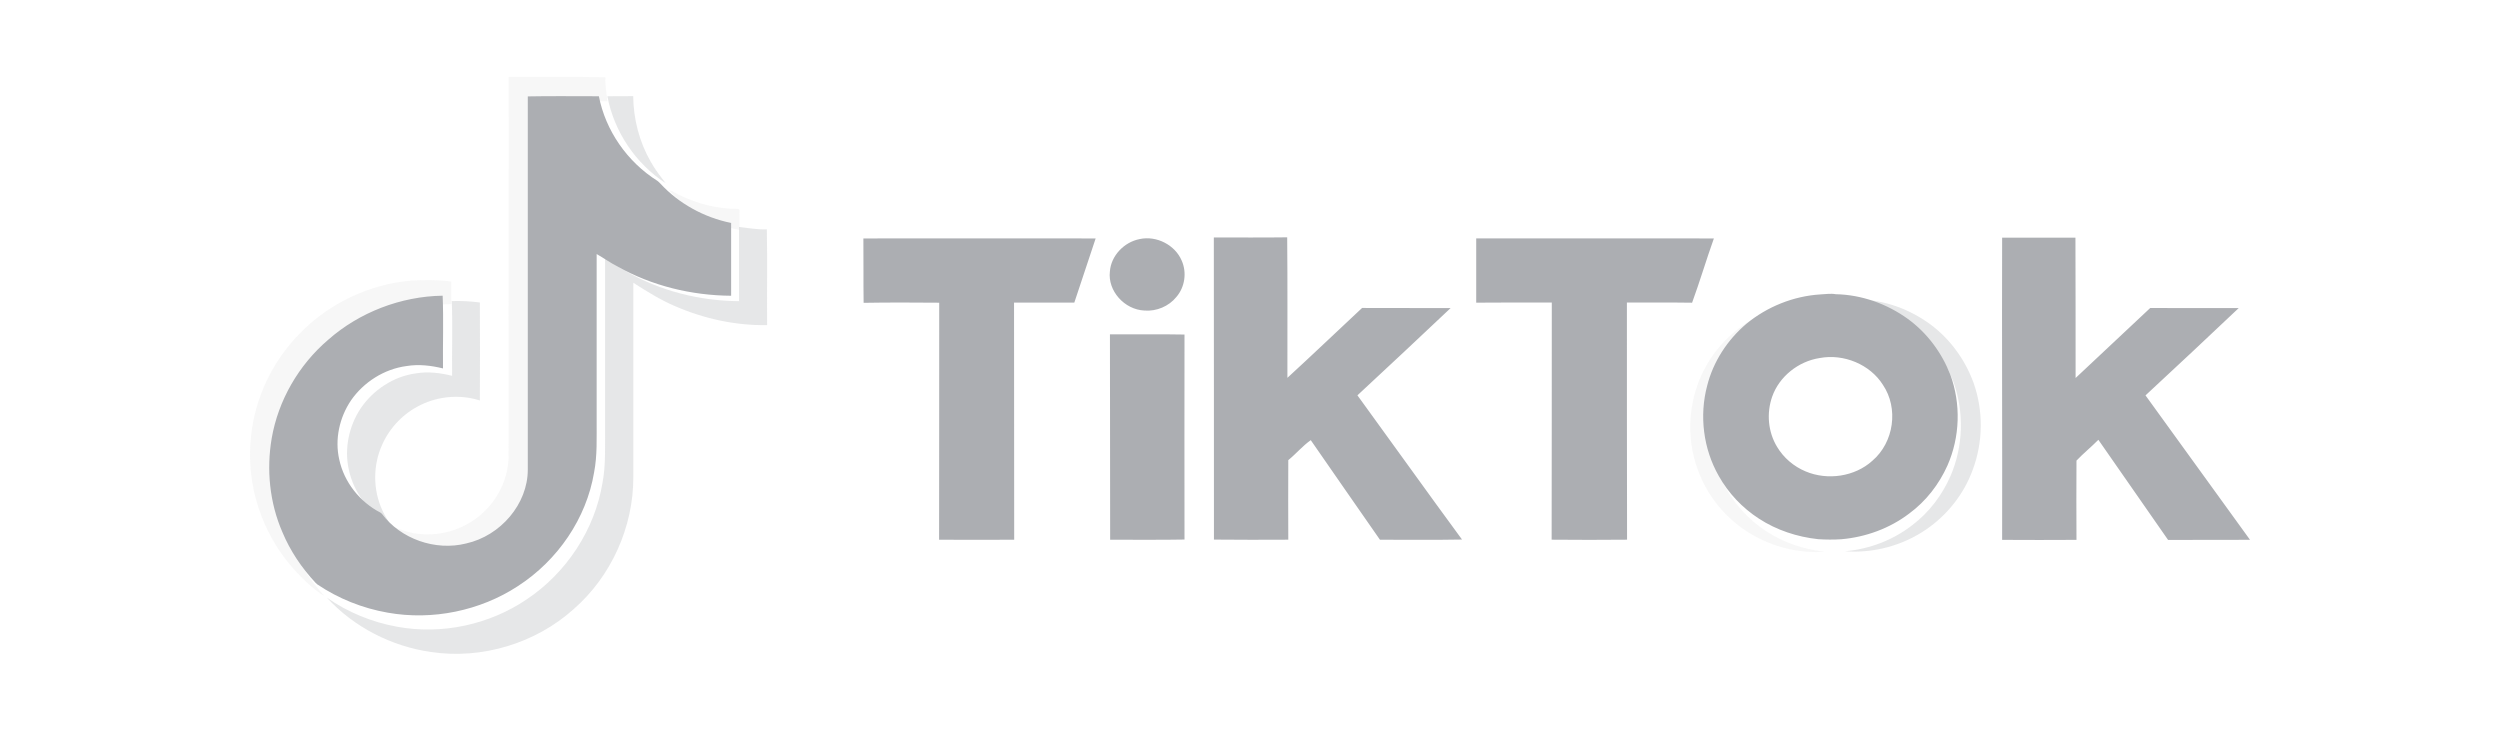 <svg width="130" height="38" viewBox="0 0 130 38" fill="none" xmlns="http://www.w3.org/2000/svg">
<path opacity="0.1" fill-rule="evenodd" clip-rule="evenodd" d="M26.446 23.746C26.449 17.164 26.446 10.582 26.452 4.002C28.129 4.01 29.805 3.985 31.482 4.016C31.457 4.435 31.539 4.849 31.587 5.263C30.357 5.266 29.126 5.246 27.896 5.271C27.904 11.854 27.896 18.433 27.896 25.016C27.896 26.831 26.489 28.514 24.701 28.922C23.093 29.336 21.282 28.679 20.319 27.351C20.765 27.516 21.208 27.698 21.686 27.751C22.976 27.933 24.34 27.463 25.241 26.54C25.983 25.805 26.423 24.784 26.449 23.749L26.446 23.746ZM34.773 9.877C34.969 9.924 35.134 10.047 35.313 10.134C36.26 10.598 37.311 10.87 38.371 10.861C38.516 10.875 38.431 11.062 38.456 11.152C38.451 11.423 38.456 11.692 38.456 11.963C37.047 11.678 35.731 10.934 34.776 9.874L34.773 9.877ZM15.596 17.332C14.172 18.772 13.251 20.696 13.055 22.695C12.771 25.161 13.603 27.717 15.263 29.582C15.743 30.108 16.261 30.625 16.874 31C16.153 30.214 15.559 29.311 15.155 28.327C14.487 26.766 14.319 25.016 14.598 23.352C14.939 21.353 15.993 19.479 17.54 18.137C19.148 16.697 21.297 15.847 23.474 15.813C23.454 15.422 23.474 15.03 23.465 14.639C22.783 14.549 22.092 14.555 21.404 14.589C19.213 14.773 17.11 15.771 15.593 17.334L15.596 17.332ZM92.814 15.928C93.525 15.727 94.267 15.718 95 15.743C93.596 15.833 92.235 16.398 91.166 17.295C90.171 18.154 89.438 19.309 89.126 20.575C88.714 22.164 88.924 23.906 89.728 25.346C90.225 26.252 90.95 27.035 91.82 27.608C92.732 28.212 93.801 28.573 94.889 28.69C93.545 28.791 92.175 28.441 91.027 27.753C89.774 27.001 88.793 25.821 88.299 24.462C87.625 22.684 87.799 20.623 88.751 18.973C89.609 17.469 91.109 16.345 92.809 15.928H92.814Z" fill="#ACAEB2"/>
<path fill-rule="evenodd" clip-rule="evenodd" d="M27.445 5.013C28.677 4.988 29.91 5.007 31.142 5.005C31.489 6.789 32.611 8.413 34.185 9.405C34.239 9.447 34.288 9.491 34.333 9.54C35.29 10.579 36.608 11.31 38.019 11.593V11.624C38.019 12.874 38.019 14.125 38.019 15.379C35.959 15.365 33.892 14.862 32.107 13.856C31.732 13.666 31.393 13.416 31.026 13.21C31.023 16.096 31.026 18.982 31.026 21.866C31.02 22.767 31.065 23.677 30.892 24.568C30.493 26.956 29.005 29.136 26.93 30.478C24.971 31.761 22.486 32.275 20.158 31.858C18.851 31.63 17.593 31.126 16.503 30.39C16.48 30.368 16.432 30.326 16.409 30.305C15.686 29.532 15.091 28.644 14.687 27.677C14.018 26.143 13.85 24.422 14.129 22.787C14.471 20.821 15.527 18.98 17.075 17.66C18.686 16.244 20.838 15.409 23.018 15.376C23.07 16.635 23.021 17.899 23.036 19.158C22.418 19.007 21.775 18.93 21.143 19.034C19.97 19.188 18.908 19.876 18.253 20.818C17.647 21.717 17.4 22.85 17.642 23.9C17.892 25.063 18.7 26.099 19.785 26.657C19.802 26.671 19.839 26.701 19.856 26.715C20.824 28.02 22.637 28.666 24.245 28.259C26.036 27.858 27.448 26.203 27.445 24.419C27.445 17.949 27.45 11.481 27.445 5.01V5.013ZM44.899 12.399C48.924 12.393 52.949 12.396 56.974 12.399C56.604 13.512 56.234 14.625 55.864 15.736C54.819 15.733 53.775 15.736 52.73 15.736C52.738 19.848 52.73 23.958 52.738 28.067C51.438 28.073 50.134 28.067 48.833 28.067C48.842 23.958 48.833 19.848 48.839 15.741C47.529 15.73 46.217 15.725 44.908 15.747C44.891 14.631 44.908 13.515 44.896 12.399H44.899ZM59.26 12.432C60.148 12.239 61.107 12.745 61.449 13.553C61.722 14.169 61.617 14.928 61.17 15.444C60.782 15.925 60.139 16.2 59.51 16.148C58.468 16.102 57.594 15.12 57.714 14.117C57.771 13.309 58.443 12.591 59.262 12.432H59.26ZM63.125 28.064C63.134 22.825 63.114 17.586 63.119 12.347C64.389 12.347 65.661 12.358 66.934 12.341C66.956 14.777 66.942 17.212 66.945 19.647C68.251 18.449 69.532 17.223 70.828 16.014C72.362 16.022 73.896 16.014 75.433 16.019C73.822 17.536 72.211 19.056 70.586 20.557C72.404 23.053 74.195 25.568 76.025 28.056C74.602 28.084 73.179 28.061 71.758 28.067C70.563 26.338 69.35 24.62 68.16 22.888C67.734 23.188 67.395 23.598 66.991 23.927C66.985 25.307 66.985 26.687 66.991 28.064C65.701 28.073 64.415 28.07 63.125 28.059V28.064ZM76.757 12.396C80.878 12.399 85 12.391 89.122 12.399C88.726 13.507 88.393 14.636 87.989 15.741C86.859 15.722 85.729 15.741 84.599 15.73C84.599 19.843 84.599 23.952 84.607 28.064C83.301 28.078 81.991 28.075 80.685 28.064C80.699 23.955 80.685 19.843 80.693 15.733C79.381 15.733 78.072 15.725 76.763 15.739C76.763 14.625 76.763 13.509 76.763 12.396H76.757ZM104.111 28.067C104.123 22.831 104.094 17.594 104.111 12.358C105.381 12.363 106.653 12.363 107.923 12.358C107.934 14.79 107.928 17.223 107.931 19.656C109.226 18.444 110.516 17.229 111.811 16.016C113.345 16.024 114.879 16.019 116.414 16.019C114.805 17.539 113.194 19.056 111.566 20.56C113.376 23.064 115.187 25.566 117 28.07C115.577 28.081 114.159 28.07 112.739 28.075C111.535 26.338 110.322 24.606 109.115 22.869C108.748 23.243 108.335 23.573 107.977 23.952C107.968 25.326 107.971 26.698 107.977 28.073C106.69 28.084 105.401 28.078 104.114 28.073L104.111 28.067ZM94.655 15.31C93.249 15.398 91.886 15.953 90.815 16.835C89.819 17.679 89.085 18.814 88.772 20.06C88.359 21.621 88.57 23.334 89.375 24.749C89.873 25.64 90.599 26.41 91.47 26.973C92.384 27.567 93.454 27.921 94.544 28.037C94.946 28.064 95.35 28.067 95.751 28.04C97.024 27.93 98.267 27.473 99.272 26.709C100.152 26.063 100.832 25.181 101.268 24.205C101.922 22.721 101.974 21 101.416 19.48C100.972 18.345 100.217 17.316 99.21 16.585C98.134 15.805 96.813 15.326 95.461 15.299C95.19 15.249 94.917 15.302 94.647 15.31H94.655ZM94.627 18.617C95.879 18.383 97.243 18.952 97.909 20.008C98.734 21.225 98.492 22.998 97.359 23.963C96.449 24.788 95.028 24.994 93.892 24.513C93.275 24.257 92.748 23.804 92.412 23.243C91.934 22.462 91.854 21.481 92.153 20.626C92.518 19.587 93.505 18.79 94.627 18.617ZM57.717 17.385C59.009 17.393 60.301 17.371 61.594 17.396C61.585 20.95 61.594 24.502 61.594 28.056C60.307 28.081 59.018 28.061 57.728 28.067C57.728 24.507 57.717 20.945 57.717 17.385Z" fill="#ACAEB2"/>
<path opacity="0.3" fill-rule="evenodd" clip-rule="evenodd" d="M31.584 5.006C32.032 4.997 32.48 5.006 32.927 5C32.939 6.186 33.242 7.374 33.835 8.405C34.056 8.806 34.336 9.165 34.614 9.526C33.047 8.504 31.93 6.838 31.584 5.006ZM38.433 11.804C38.912 11.852 39.389 11.948 39.876 11.926C39.907 13.586 39.876 15.246 39.89 16.906C38.235 16.935 36.579 16.567 35.065 15.904C34.314 15.579 33.619 15.145 32.933 14.704C32.933 18.072 32.933 21.441 32.933 24.809C32.939 27.404 31.785 29.973 29.823 31.681C27.844 33.457 25.06 34.296 22.424 33.906C20.365 33.615 18.403 32.613 17 31.08C18.083 31.837 19.336 32.353 20.64 32.588C22.959 33.02 25.434 32.489 27.385 31.17C29.452 29.79 30.931 27.551 31.331 25.1C31.504 24.185 31.456 23.25 31.465 22.325C31.465 19.36 31.465 16.395 31.465 13.434C31.827 13.648 32.165 13.905 32.542 14.097C34.319 15.13 36.378 15.647 38.43 15.661C38.43 14.377 38.43 13.092 38.43 11.804H38.433ZM95.656 15.579C95.897 15.543 96.138 15.593 96.382 15.591C97.743 15.52 99.095 15.983 100.206 16.743C101.318 17.508 102.16 18.637 102.622 19.899C103.143 21.359 103.124 23.002 102.574 24.451C102.12 25.69 101.264 26.774 100.175 27.522C98.95 28.367 97.431 28.779 95.942 28.666C97.21 28.553 98.449 28.084 99.449 27.299C100.325 26.636 101.003 25.73 101.437 24.727C102.089 23.203 102.14 21.435 101.584 19.874C101.142 18.708 100.391 17.652 99.387 16.901C98.315 16.099 97 15.608 95.653 15.579H95.656ZM23.492 15.658C23.543 16.951 23.495 18.25 23.509 19.543C22.894 19.388 22.253 19.309 21.624 19.416C20.456 19.575 19.398 20.28 18.746 21.249C18.142 22.172 17.896 23.335 18.137 24.414C18.386 25.608 19.192 26.672 20.272 27.246C20.15 27.011 19.994 26.794 19.889 26.548C19.387 25.481 19.387 24.194 19.875 23.121C20.272 22.226 20.992 21.483 21.876 21.057C22.823 20.594 23.946 20.503 24.952 20.825C24.964 19.125 24.961 17.429 24.952 15.729C24.468 15.667 23.98 15.639 23.489 15.656L23.492 15.658Z" fill="#ACAEB2"/>
</svg>
